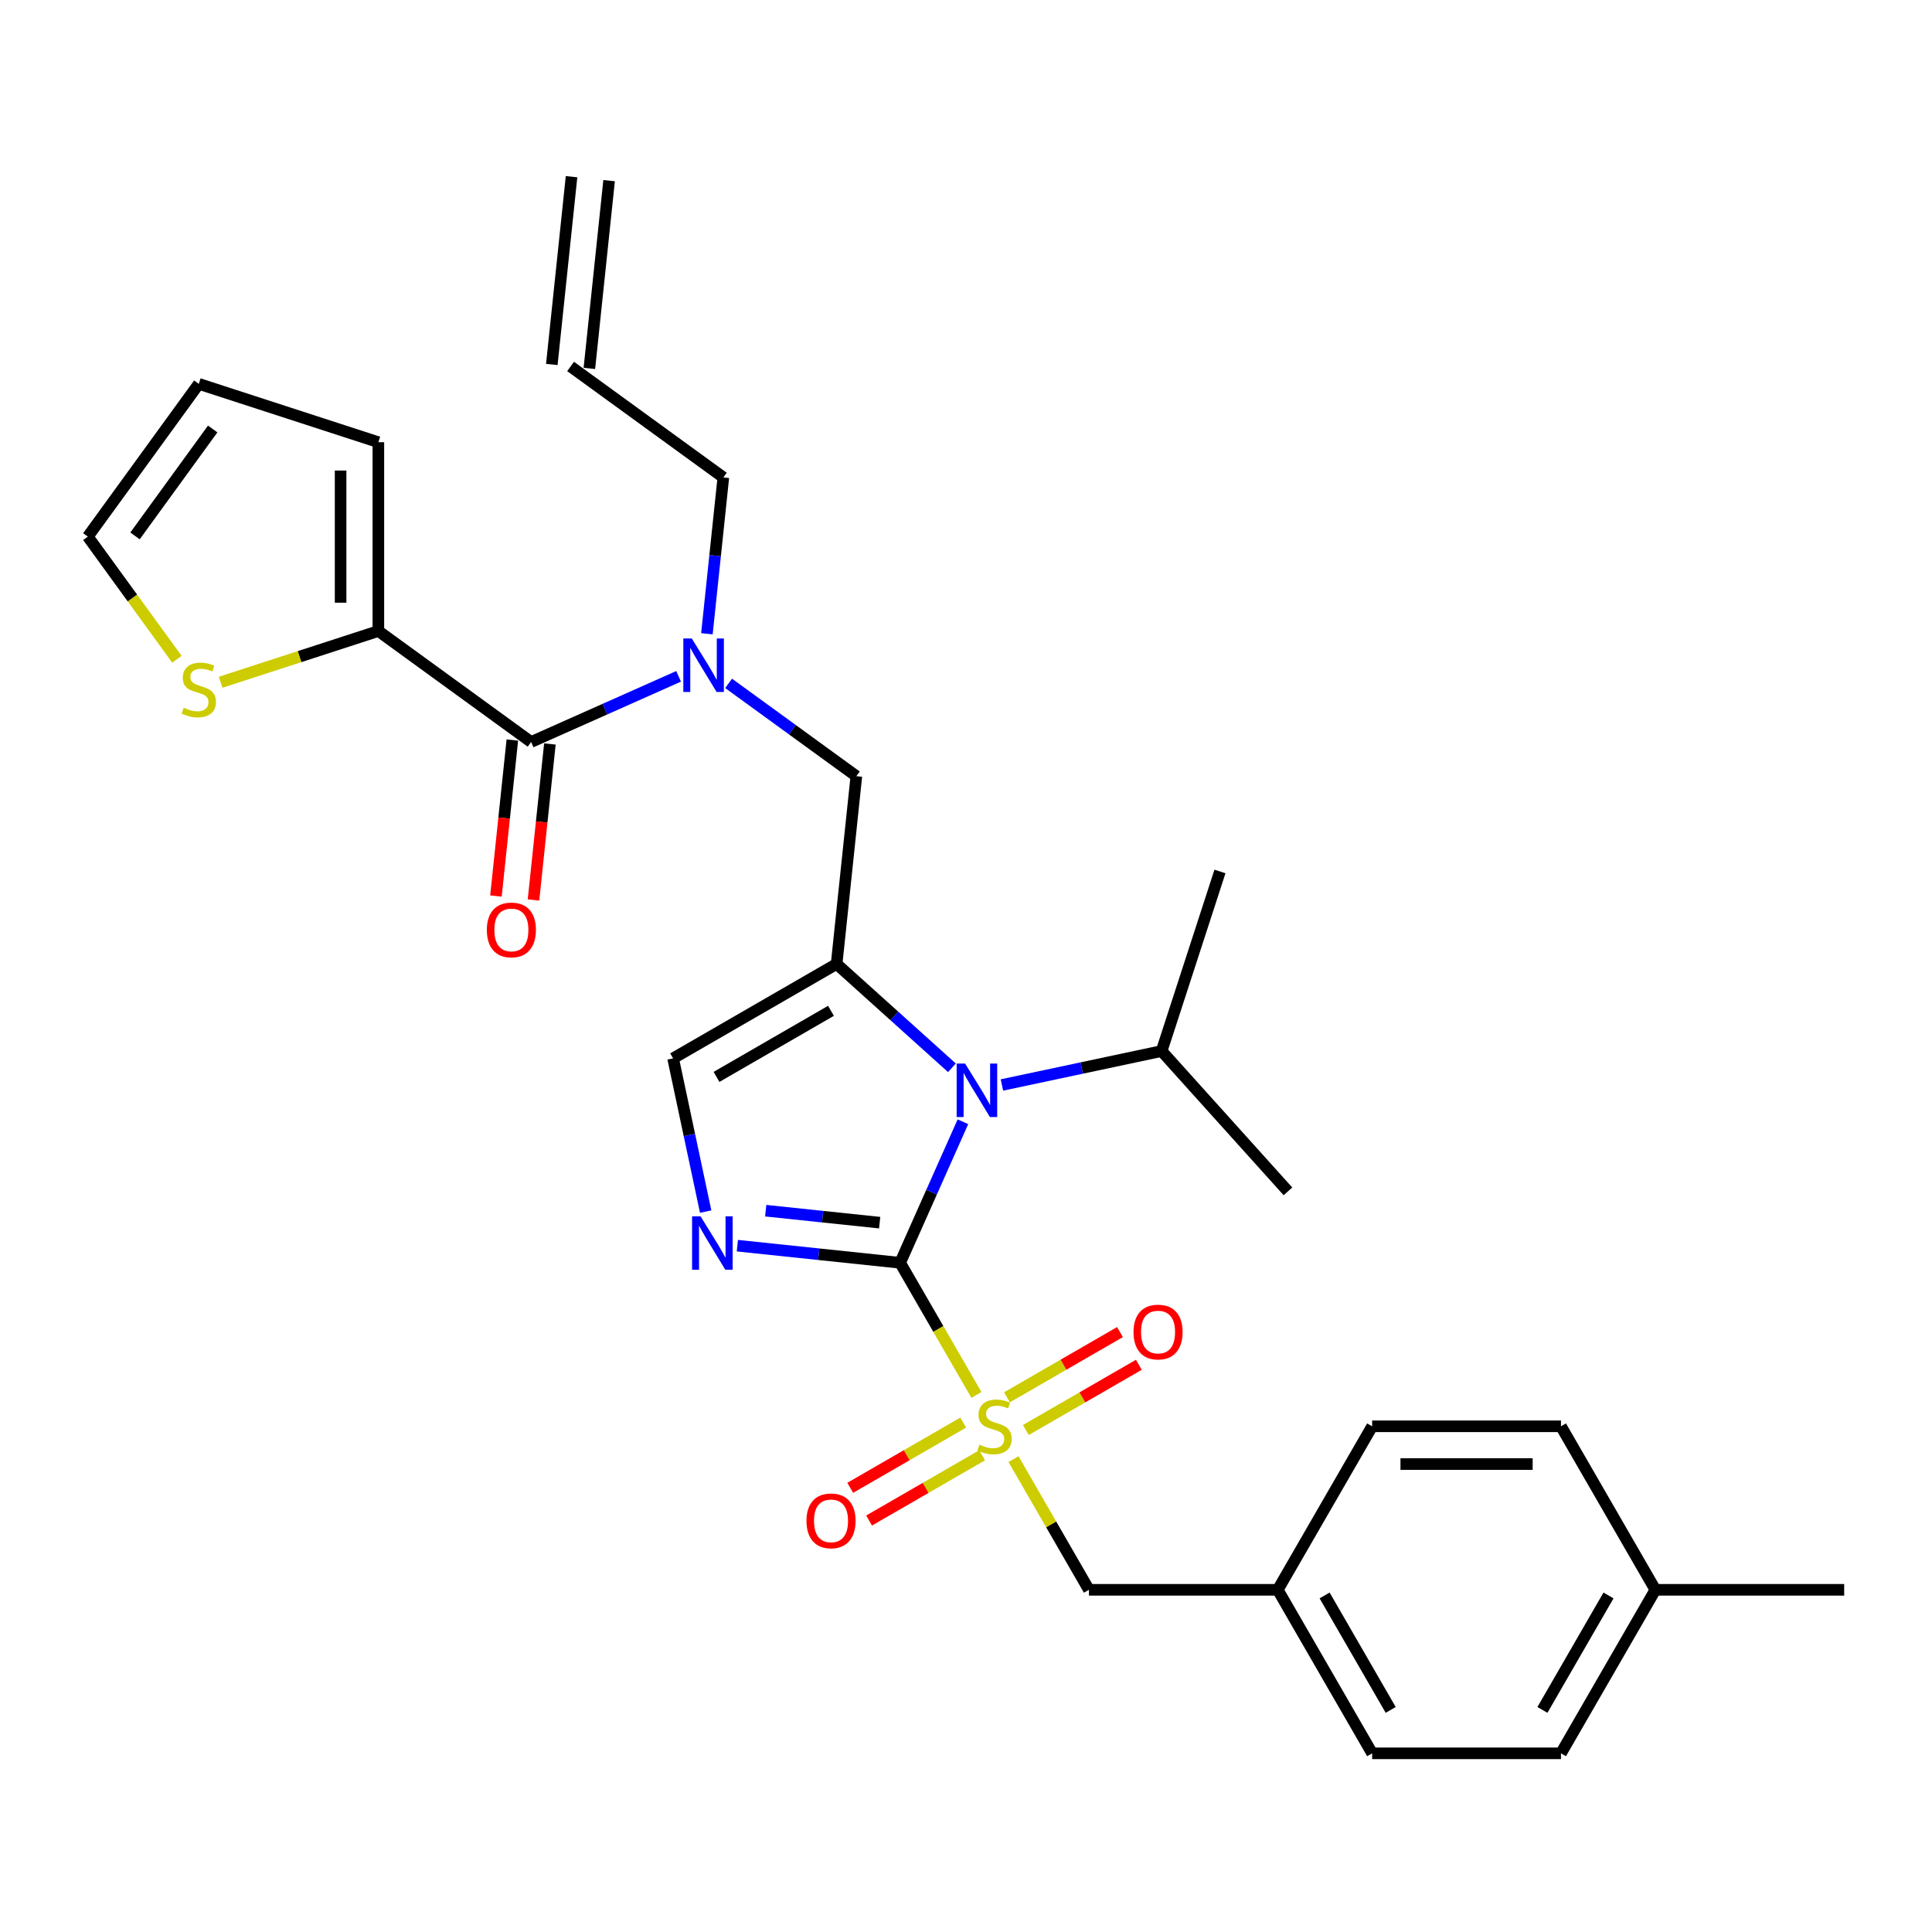 <?xml version='1.0' encoding='iso-8859-1'?>
<svg version='1.1' baseProfile='full'
              xmlns='http://www.w3.org/2000/svg'
                      xmlns:rdkit='http://www.rdkit.org/xml'
                      xmlns:xlink='http://www.w3.org/1999/xlink'
                  xml:space='preserve'
width='1000px' height='1000px' viewBox='0 0 1000 1000'>
<!-- END OF HEADER -->
<rect style='opacity:1.0;fill:#FFFFFF;stroke:none' width='1000' height='1000' x='0' y='0'> </rect>
<path class='bond-0' d='M 377.123,353.71 L 410.185,377.731' style='fill:none;fill-rule:evenodd;stroke:#0000FF;stroke-width:6px;stroke-linecap:butt;stroke-linejoin:miter;stroke-opacity:1' />
<path class='bond-0' d='M 410.185,377.731 L 443.247,401.752' style='fill:none;fill-rule:evenodd;stroke:#000000;stroke-width:6px;stroke-linecap:butt;stroke-linejoin:miter;stroke-opacity:1' />
<path class='bond-1' d='M 351.244,350.07 L 313.075,367.064' style='fill:none;fill-rule:evenodd;stroke:#0000FF;stroke-width:6px;stroke-linecap:butt;stroke-linejoin:miter;stroke-opacity:1' />
<path class='bond-1' d='M 313.075,367.064 L 274.905,384.058' style='fill:none;fill-rule:evenodd;stroke:#000000;stroke-width:6px;stroke-linecap:butt;stroke-linejoin:miter;stroke-opacity:1' />
<path class='bond-2' d='M 365.895,328.027 L 370.147,287.572' style='fill:none;fill-rule:evenodd;stroke:#0000FF;stroke-width:6px;stroke-linecap:butt;stroke-linejoin:miter;stroke-opacity:1' />
<path class='bond-2' d='M 370.147,287.572 L 374.399,247.117' style='fill:none;fill-rule:evenodd;stroke:#000000;stroke-width:6px;stroke-linecap:butt;stroke-linejoin:miter;stroke-opacity:1' />
<path class='bond-3' d='M 195.842,326.615 L 155.028,339.877' style='fill:none;fill-rule:evenodd;stroke:#000000;stroke-width:6px;stroke-linecap:butt;stroke-linejoin:miter;stroke-opacity:1' />
<path class='bond-3' d='M 155.028,339.877 L 114.214,353.138' style='fill:none;fill-rule:evenodd;stroke:#CCCC00;stroke-width:6px;stroke-linecap:butt;stroke-linejoin:miter;stroke-opacity:1' />
<path class='bond-4' d='M 195.842,326.615 L 195.842,228.888' style='fill:none;fill-rule:evenodd;stroke:#000000;stroke-width:6px;stroke-linecap:butt;stroke-linejoin:miter;stroke-opacity:1' />
<path class='bond-4' d='M 176.296,311.956 L 176.296,243.547' style='fill:none;fill-rule:evenodd;stroke:#000000;stroke-width:6px;stroke-linecap:butt;stroke-linejoin:miter;stroke-opacity:1' />
<path class='bond-5' d='M 195.842,326.615 L 274.905,384.058' style='fill:none;fill-rule:evenodd;stroke:#000000;stroke-width:6px;stroke-linecap:butt;stroke-linejoin:miter;stroke-opacity:1' />
<path class='bond-6' d='M 265.186,383.037 L 260.942,423.414' style='fill:none;fill-rule:evenodd;stroke:#000000;stroke-width:6px;stroke-linecap:butt;stroke-linejoin:miter;stroke-opacity:1' />
<path class='bond-6' d='M 260.942,423.414 L 256.698,463.791' style='fill:none;fill-rule:evenodd;stroke:#FF0000;stroke-width:6px;stroke-linecap:butt;stroke-linejoin:miter;stroke-opacity:1' />
<path class='bond-6' d='M 284.624,385.08 L 280.38,425.457' style='fill:none;fill-rule:evenodd;stroke:#000000;stroke-width:6px;stroke-linecap:butt;stroke-linejoin:miter;stroke-opacity:1' />
<path class='bond-6' d='M 280.38,425.457 L 276.137,465.834' style='fill:none;fill-rule:evenodd;stroke:#FF0000;stroke-width:6px;stroke-linecap:butt;stroke-linejoin:miter;stroke-opacity:1' />
<path class='bond-7' d='M 91.581,341.239 L 68.517,309.495' style='fill:none;fill-rule:evenodd;stroke:#CCCC00;stroke-width:6px;stroke-linecap:butt;stroke-linejoin:miter;stroke-opacity:1' />
<path class='bond-7' d='M 68.517,309.495 L 45.455,277.752' style='fill:none;fill-rule:evenodd;stroke:#000000;stroke-width:6px;stroke-linecap:butt;stroke-linejoin:miter;stroke-opacity:1' />
<path class='bond-8' d='M 195.842,228.888 L 102.897,198.688' style='fill:none;fill-rule:evenodd;stroke:#000000;stroke-width:6px;stroke-linecap:butt;stroke-linejoin:miter;stroke-opacity:1' />
<path class='bond-9' d='M 295.832,91.46 L 285.616,188.652' style='fill:none;fill-rule:evenodd;stroke:#000000;stroke-width:6px;stroke-linecap:butt;stroke-linejoin:miter;stroke-opacity:1' />
<path class='bond-9' d='M 315.27,93.503 L 305.055,190.695' style='fill:none;fill-rule:evenodd;stroke:#000000;stroke-width:6px;stroke-linecap:butt;stroke-linejoin:miter;stroke-opacity:1' />
<path class='bond-10' d='M 295.336,189.674 L 374.399,247.117' style='fill:none;fill-rule:evenodd;stroke:#000000;stroke-width:6px;stroke-linecap:butt;stroke-linejoin:miter;stroke-opacity:1' />
<path class='bond-11' d='M 505.394,722.007 L 485.651,687.811' style='fill:none;fill-rule:evenodd;stroke:#CCCC00;stroke-width:6px;stroke-linecap:butt;stroke-linejoin:miter;stroke-opacity:1' />
<path class='bond-11' d='M 485.651,687.811 L 465.908,653.615' style='fill:none;fill-rule:evenodd;stroke:#000000;stroke-width:6px;stroke-linecap:butt;stroke-linejoin:miter;stroke-opacity:1' />
<path class='bond-12' d='M 524.578,755.234 L 544.107,789.059' style='fill:none;fill-rule:evenodd;stroke:#CCCC00;stroke-width:6px;stroke-linecap:butt;stroke-linejoin:miter;stroke-opacity:1' />
<path class='bond-12' d='M 544.107,789.059 L 563.635,822.884' style='fill:none;fill-rule:evenodd;stroke:#000000;stroke-width:6px;stroke-linecap:butt;stroke-linejoin:miter;stroke-opacity:1' />
<path class='bond-13' d='M 498.568,736.32 L 469.32,753.206' style='fill:none;fill-rule:evenodd;stroke:#CCCC00;stroke-width:6px;stroke-linecap:butt;stroke-linejoin:miter;stroke-opacity:1' />
<path class='bond-13' d='M 469.32,753.206 L 440.072,770.093' style='fill:none;fill-rule:evenodd;stroke:#FF0000;stroke-width:6px;stroke-linecap:butt;stroke-linejoin:miter;stroke-opacity:1' />
<path class='bond-13' d='M 508.341,753.247 L 479.093,770.133' style='fill:none;fill-rule:evenodd;stroke:#CCCC00;stroke-width:6px;stroke-linecap:butt;stroke-linejoin:miter;stroke-opacity:1' />
<path class='bond-13' d='M 479.093,770.133 L 449.844,787.02' style='fill:none;fill-rule:evenodd;stroke:#FF0000;stroke-width:6px;stroke-linecap:butt;stroke-linejoin:miter;stroke-opacity:1' />
<path class='bond-14' d='M 530.975,740.179 L 560.223,723.292' style='fill:none;fill-rule:evenodd;stroke:#CCCC00;stroke-width:6px;stroke-linecap:butt;stroke-linejoin:miter;stroke-opacity:1' />
<path class='bond-14' d='M 560.223,723.292 L 589.471,706.406' style='fill:none;fill-rule:evenodd;stroke:#FF0000;stroke-width:6px;stroke-linecap:butt;stroke-linejoin:miter;stroke-opacity:1' />
<path class='bond-14' d='M 521.202,723.252 L 550.45,706.366' style='fill:none;fill-rule:evenodd;stroke:#CCCC00;stroke-width:6px;stroke-linecap:butt;stroke-linejoin:miter;stroke-opacity:1' />
<path class='bond-14' d='M 550.45,706.366 L 579.699,689.479' style='fill:none;fill-rule:evenodd;stroke:#FF0000;stroke-width:6px;stroke-linecap:butt;stroke-linejoin:miter;stroke-opacity:1' />
<path class='bond-15' d='M 563.635,822.884 L 661.363,822.884' style='fill:none;fill-rule:evenodd;stroke:#000000;stroke-width:6px;stroke-linecap:butt;stroke-linejoin:miter;stroke-opacity:1' />
<path class='bond-16' d='M 661.363,822.884 L 710.227,738.249' style='fill:none;fill-rule:evenodd;stroke:#000000;stroke-width:6px;stroke-linecap:butt;stroke-linejoin:miter;stroke-opacity:1' />
<path class='bond-17' d='M 661.363,822.884 L 710.227,907.518' style='fill:none;fill-rule:evenodd;stroke:#000000;stroke-width:6px;stroke-linecap:butt;stroke-linejoin:miter;stroke-opacity:1' />
<path class='bond-17' d='M 685.619,825.806 L 719.824,885.05' style='fill:none;fill-rule:evenodd;stroke:#000000;stroke-width:6px;stroke-linecap:butt;stroke-linejoin:miter;stroke-opacity:1' />
<path class='bond-18' d='M 856.818,822.884 L 807.954,907.518' style='fill:none;fill-rule:evenodd;stroke:#000000;stroke-width:6px;stroke-linecap:butt;stroke-linejoin:miter;stroke-opacity:1' />
<path class='bond-18' d='M 832.561,825.806 L 798.357,885.05' style='fill:none;fill-rule:evenodd;stroke:#000000;stroke-width:6px;stroke-linecap:butt;stroke-linejoin:miter;stroke-opacity:1' />
<path class='bond-19' d='M 856.818,822.884 L 954.545,822.884' style='fill:none;fill-rule:evenodd;stroke:#000000;stroke-width:6px;stroke-linecap:butt;stroke-linejoin:miter;stroke-opacity:1' />
<path class='bond-20' d='M 856.818,822.884 L 807.954,738.249' style='fill:none;fill-rule:evenodd;stroke:#000000;stroke-width:6px;stroke-linecap:butt;stroke-linejoin:miter;stroke-opacity:1' />
<path class='bond-21' d='M 492.718,552.686 L 462.875,525.815' style='fill:none;fill-rule:evenodd;stroke:#0000FF;stroke-width:6px;stroke-linecap:butt;stroke-linejoin:miter;stroke-opacity:1' />
<path class='bond-21' d='M 462.875,525.815 L 433.031,498.944' style='fill:none;fill-rule:evenodd;stroke:#000000;stroke-width:6px;stroke-linecap:butt;stroke-linejoin:miter;stroke-opacity:1' />
<path class='bond-22' d='M 498.408,580.618 L 482.158,617.116' style='fill:none;fill-rule:evenodd;stroke:#0000FF;stroke-width:6px;stroke-linecap:butt;stroke-linejoin:miter;stroke-opacity:1' />
<path class='bond-22' d='M 482.158,617.116 L 465.908,653.615' style='fill:none;fill-rule:evenodd;stroke:#000000;stroke-width:6px;stroke-linecap:butt;stroke-linejoin:miter;stroke-opacity:1' />
<path class='bond-23' d='M 518.596,561.586 L 559.923,552.802' style='fill:none;fill-rule:evenodd;stroke:#0000FF;stroke-width:6px;stroke-linecap:butt;stroke-linejoin:miter;stroke-opacity:1' />
<path class='bond-23' d='M 559.923,552.802 L 601.249,544.018' style='fill:none;fill-rule:evenodd;stroke:#000000;stroke-width:6px;stroke-linecap:butt;stroke-linejoin:miter;stroke-opacity:1' />
<path class='bond-24' d='M 433.031,498.944 L 348.397,547.808' style='fill:none;fill-rule:evenodd;stroke:#000000;stroke-width:6px;stroke-linecap:butt;stroke-linejoin:miter;stroke-opacity:1' />
<path class='bond-24' d='M 430.109,523.2 L 370.865,557.405' style='fill:none;fill-rule:evenodd;stroke:#000000;stroke-width:6px;stroke-linecap:butt;stroke-linejoin:miter;stroke-opacity:1' />
<path class='bond-25' d='M 433.031,498.944 L 443.247,401.752' style='fill:none;fill-rule:evenodd;stroke:#000000;stroke-width:6px;stroke-linecap:butt;stroke-linejoin:miter;stroke-opacity:1' />
<path class='bond-26' d='M 348.397,547.808 L 356.826,587.463' style='fill:none;fill-rule:evenodd;stroke:#000000;stroke-width:6px;stroke-linecap:butt;stroke-linejoin:miter;stroke-opacity:1' />
<path class='bond-26' d='M 356.826,587.463 L 365.255,627.118' style='fill:none;fill-rule:evenodd;stroke:#0000FF;stroke-width:6px;stroke-linecap:butt;stroke-linejoin:miter;stroke-opacity:1' />
<path class='bond-27' d='M 381.655,644.759 L 423.781,649.187' style='fill:none;fill-rule:evenodd;stroke:#0000FF;stroke-width:6px;stroke-linecap:butt;stroke-linejoin:miter;stroke-opacity:1' />
<path class='bond-27' d='M 423.781,649.187 L 465.908,653.615' style='fill:none;fill-rule:evenodd;stroke:#000000;stroke-width:6px;stroke-linecap:butt;stroke-linejoin:miter;stroke-opacity:1' />
<path class='bond-27' d='M 396.336,626.649 L 425.824,629.749' style='fill:none;fill-rule:evenodd;stroke:#0000FF;stroke-width:6px;stroke-linecap:butt;stroke-linejoin:miter;stroke-opacity:1' />
<path class='bond-27' d='M 425.824,629.749 L 455.313,632.848' style='fill:none;fill-rule:evenodd;stroke:#000000;stroke-width:6px;stroke-linecap:butt;stroke-linejoin:miter;stroke-opacity:1' />
<path class='bond-28' d='M 601.249,544.018 L 631.449,451.073' style='fill:none;fill-rule:evenodd;stroke:#000000;stroke-width:6px;stroke-linecap:butt;stroke-linejoin:miter;stroke-opacity:1' />
<path class='bond-29' d='M 601.249,544.018 L 666.642,616.643' style='fill:none;fill-rule:evenodd;stroke:#000000;stroke-width:6px;stroke-linecap:butt;stroke-linejoin:miter;stroke-opacity:1' />
<path class='bond-30' d='M 807.954,738.249 L 710.227,738.249' style='fill:none;fill-rule:evenodd;stroke:#000000;stroke-width:6px;stroke-linecap:butt;stroke-linejoin:miter;stroke-opacity:1' />
<path class='bond-30' d='M 793.295,757.795 L 724.886,757.795' style='fill:none;fill-rule:evenodd;stroke:#000000;stroke-width:6px;stroke-linecap:butt;stroke-linejoin:miter;stroke-opacity:1' />
<path class='bond-31' d='M 807.954,907.518 L 710.227,907.518' style='fill:none;fill-rule:evenodd;stroke:#000000;stroke-width:6px;stroke-linecap:butt;stroke-linejoin:miter;stroke-opacity:1' />
<path class='bond-32' d='M 45.455,277.752 L 102.897,198.688' style='fill:none;fill-rule:evenodd;stroke:#000000;stroke-width:6px;stroke-linecap:butt;stroke-linejoin:miter;stroke-opacity:1' />
<path class='bond-32' d='M 69.884,277.381 L 110.094,222.036' style='fill:none;fill-rule:evenodd;stroke:#000000;stroke-width:6px;stroke-linecap:butt;stroke-linejoin:miter;stroke-opacity:1' />
<path  class='atom-0' d='M 358.066 330.471
L 367.135 345.13
Q 368.034 346.576, 369.48 349.195
Q 370.927 351.814, 371.005 351.971
L 371.005 330.471
L 374.679 330.471
L 374.679 358.147
L 370.888 358.147
L 361.154 342.12
Q 360.02 340.243, 358.809 338.093
Q 357.636 335.943, 357.284 335.279
L 357.284 358.147
L 353.688 358.147
L 353.688 330.471
L 358.066 330.471
' fill='#0000FF'/>
<path  class='atom-3' d='M 251.985 481.329
Q 251.985 474.683, 255.269 470.969
Q 258.552 467.256, 264.69 467.256
Q 270.827 467.256, 274.111 470.969
Q 277.394 474.683, 277.394 481.329
Q 277.394 488.052, 274.072 491.883
Q 270.749 495.675, 264.69 495.675
Q 258.591 495.675, 255.269 491.883
Q 251.985 488.091, 251.985 481.329
M 264.69 492.548
Q 268.912 492.548, 271.179 489.733
Q 273.485 486.879, 273.485 481.329
Q 273.485 475.895, 271.179 473.158
Q 268.912 470.383, 264.69 470.383
Q 260.468 470.383, 258.161 473.119
Q 255.894 475.856, 255.894 481.329
Q 255.894 486.919, 258.161 489.733
Q 260.468 492.548, 264.69 492.548
' fill='#FF0000'/>
<path  class='atom-4' d='M 95.079 366.314
Q 95.392 366.431, 96.682 366.978
Q 97.972 367.526, 99.379 367.878
Q 100.826 368.19, 102.233 368.19
Q 104.852 368.19, 106.376 366.939
Q 107.901 365.649, 107.901 363.421
Q 107.901 361.897, 107.119 360.958
Q 106.376 360.02, 105.204 359.512
Q 104.031 359.004, 102.076 358.418
Q 99.614 357.675, 98.128 356.971
Q 96.682 356.268, 95.626 354.782
Q 94.61 353.297, 94.61 350.795
Q 94.61 347.316, 96.956 345.166
Q 99.34 343.016, 104.031 343.016
Q 107.236 343.016, 110.872 344.54
L 109.973 347.55
Q 106.65 346.182, 104.148 346.182
Q 101.451 346.182, 99.966 347.316
Q 98.48 348.41, 98.519 350.326
Q 98.519 351.811, 99.262 352.71
Q 100.044 353.609, 101.138 354.118
Q 102.272 354.626, 104.148 355.212
Q 106.65 355.994, 108.136 356.776
Q 109.621 357.558, 110.676 359.16
Q 111.771 360.724, 111.771 363.421
Q 111.771 367.252, 109.191 369.324
Q 106.65 371.357, 102.389 371.357
Q 99.926 371.357, 98.05 370.809
Q 96.213 370.301, 94.024 369.402
L 95.079 366.314
' fill='#CCCC00'/>
<path  class='atom-8' d='M 506.953 747.748
Q 507.266 747.866, 508.556 748.413
Q 509.846 748.96, 511.253 749.312
Q 512.7 749.625, 514.107 749.625
Q 516.726 749.625, 518.251 748.374
Q 519.775 747.084, 519.775 744.856
Q 519.775 743.331, 518.993 742.393
Q 518.251 741.455, 517.078 740.947
Q 515.905 740.438, 513.951 739.852
Q 511.488 739.109, 510.002 738.406
Q 508.556 737.702, 507.501 736.217
Q 506.484 734.731, 506.484 732.229
Q 506.484 728.75, 508.83 726.6
Q 511.214 724.45, 515.905 724.45
Q 519.111 724.45, 522.746 725.975
L 521.847 728.985
Q 518.524 727.617, 516.022 727.617
Q 513.325 727.617, 511.84 728.75
Q 510.354 729.845, 510.393 731.76
Q 510.393 733.246, 511.136 734.145
Q 511.918 735.044, 513.012 735.552
Q 514.146 736.06, 516.022 736.647
Q 518.524 737.428, 520.01 738.21
Q 521.495 738.992, 522.551 740.595
Q 523.645 742.158, 523.645 744.856
Q 523.645 748.687, 521.065 750.758
Q 518.524 752.791, 514.263 752.791
Q 511.801 752.791, 509.924 752.244
Q 508.087 751.736, 505.898 750.837
L 506.953 747.748
' fill='#CCCC00'/>
<path  class='atom-10' d='M 417.432 787.191
Q 417.432 780.546, 420.716 776.832
Q 424 773.118, 430.137 773.118
Q 436.274 773.118, 439.558 776.832
Q 442.842 780.546, 442.842 787.191
Q 442.842 793.915, 439.519 797.746
Q 436.196 801.538, 430.137 801.538
Q 424.039 801.538, 420.716 797.746
Q 417.432 793.954, 417.432 787.191
M 430.137 798.41
Q 434.359 798.41, 436.626 795.596
Q 438.933 792.742, 438.933 787.191
Q 438.933 781.758, 436.626 779.021
Q 434.359 776.246, 430.137 776.246
Q 425.915 776.246, 423.609 778.982
Q 421.342 781.719, 421.342 787.191
Q 421.342 792.781, 423.609 795.596
Q 425.915 798.41, 430.137 798.41
' fill='#FF0000'/>
<path  class='atom-11' d='M 586.702 689.464
Q 586.702 682.818, 589.985 679.105
Q 593.269 675.391, 599.406 675.391
Q 605.543 675.391, 608.827 679.105
Q 612.111 682.818, 612.111 689.464
Q 612.111 696.187, 608.788 700.018
Q 605.465 703.81, 599.406 703.81
Q 593.308 703.81, 589.985 700.018
Q 586.702 696.226, 586.702 689.464
M 599.406 700.683
Q 603.628 700.683, 605.895 697.868
Q 608.202 695.015, 608.202 689.464
Q 608.202 684.03, 605.895 681.294
Q 603.628 678.518, 599.406 678.518
Q 595.184 678.518, 592.878 681.255
Q 590.611 683.991, 590.611 689.464
Q 590.611 695.054, 592.878 697.868
Q 595.184 700.683, 599.406 700.683
' fill='#FF0000'/>
<path  class='atom-14' d='M 499.539 550.498
L 508.609 565.157
Q 509.508 566.604, 510.954 569.223
Q 512.4 571.842, 512.479 571.998
L 512.479 550.498
L 516.153 550.498
L 516.153 578.174
L 512.361 578.174
L 502.628 562.147
Q 501.494 560.271, 500.282 558.121
Q 499.109 555.971, 498.758 555.306
L 498.758 578.174
L 495.161 578.174
L 495.161 550.498
L 499.539 550.498
' fill='#0000FF'/>
<path  class='atom-17' d='M 362.598 629.561
L 371.667 644.22
Q 372.566 645.667, 374.012 648.286
Q 375.459 650.905, 375.537 651.061
L 375.537 629.561
L 379.212 629.561
L 379.212 657.238
L 375.42 657.238
L 365.686 641.21
Q 364.552 639.334, 363.341 637.184
Q 362.168 635.034, 361.816 634.369
L 361.816 657.238
L 358.22 657.238
L 358.22 629.561
L 362.598 629.561
' fill='#0000FF'/>
</svg>
